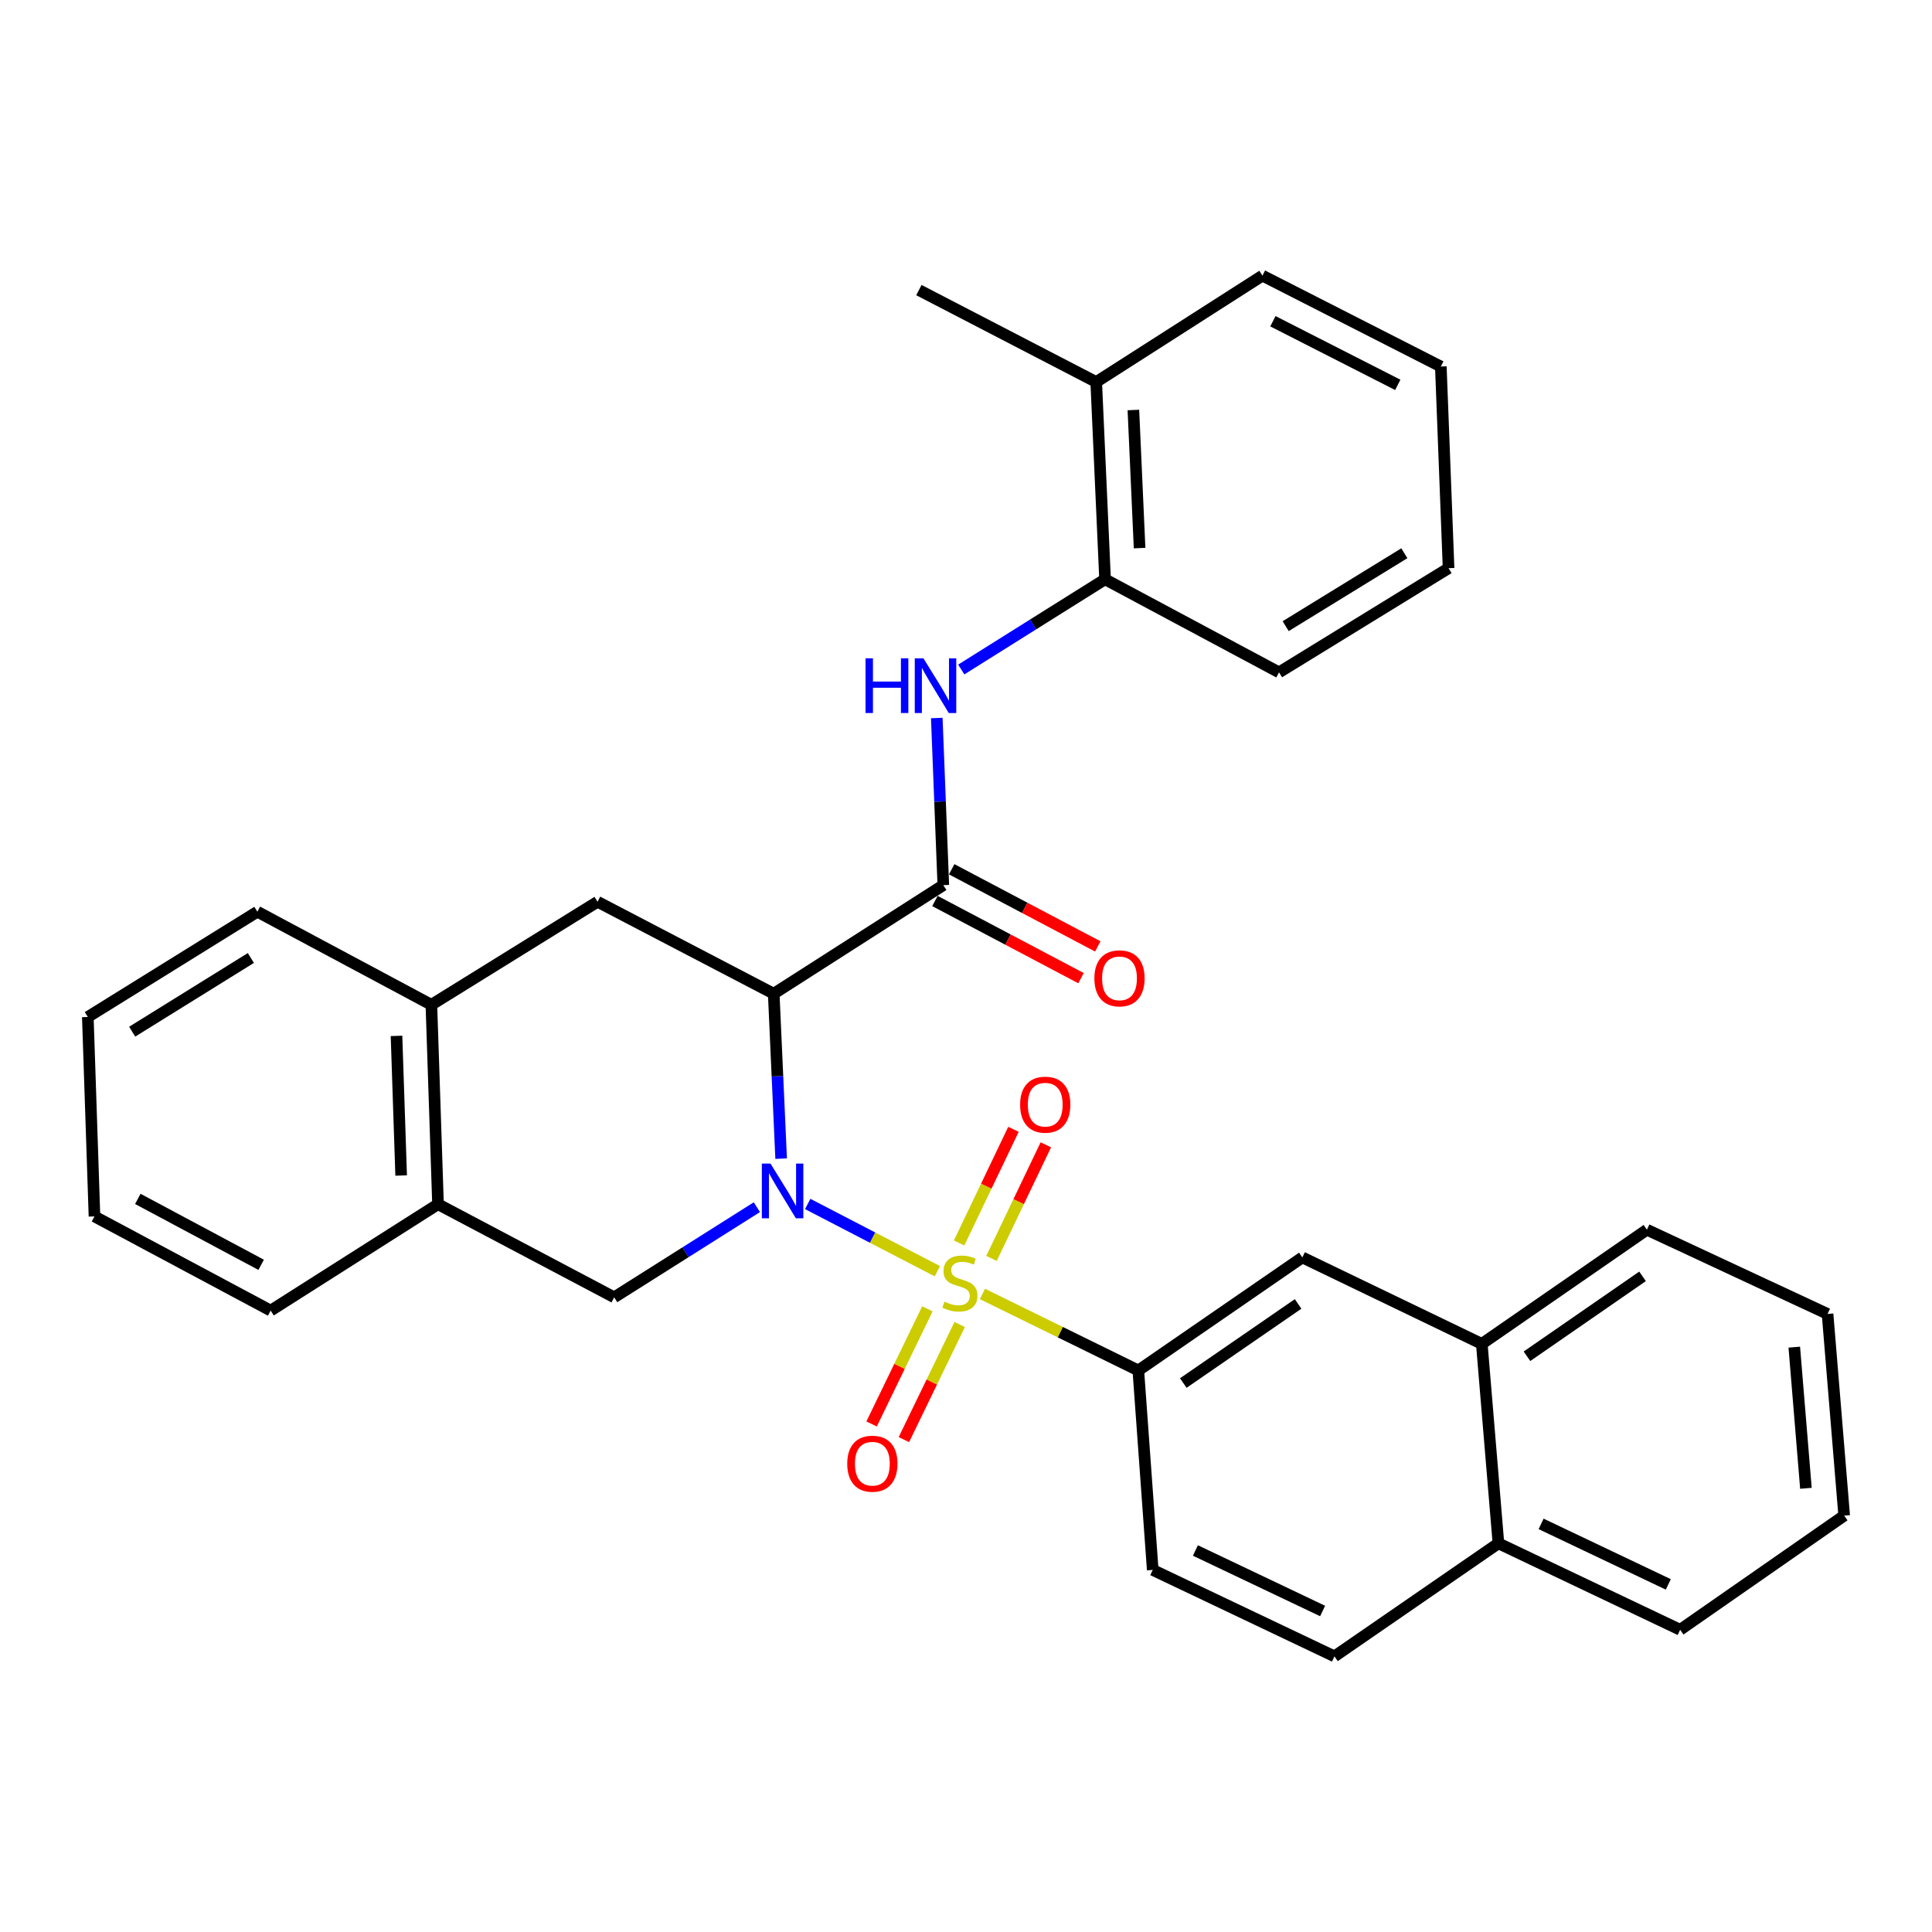<?xml version='1.0' encoding='iso-8859-1'?>
<svg version='1.1' baseProfile='full'
              xmlns='http://www.w3.org/2000/svg'
                      xmlns:rdkit='http://www.rdkit.org/xml'
                      xmlns:xlink='http://www.w3.org/1999/xlink'
                  xml:space='preserve'
width='1000px' height='1000px' viewBox='0 0 1000 1000'>
<!-- END OF HEADER -->
<rect style='opacity:1.0;fill:#FFFFFF;stroke:none' width='1000' height='1000' x='0' y='0'> </rect>
<path class='bond-0' d='M 485.178,657.979 L 451.622,640.573' style='fill:none;fill-rule:evenodd;stroke:#CCCC00;stroke-width:6px;stroke-linecap:butt;stroke-linejoin:miter;stroke-opacity:1' />
<path class='bond-0' d='M 451.622,640.573 L 418.066,623.167' style='fill:none;fill-rule:evenodd;stroke:#0000FF;stroke-width:6px;stroke-linecap:butt;stroke-linejoin:miter;stroke-opacity:1' />
<path class='bond-3' d='M 508.494,669.746 L 548.843,689.544' style='fill:none;fill-rule:evenodd;stroke:#CCCC00;stroke-width:6px;stroke-linecap:butt;stroke-linejoin:miter;stroke-opacity:1' />
<path class='bond-3' d='M 548.843,689.544 L 589.192,709.342' style='fill:none;fill-rule:evenodd;stroke:#000000;stroke-width:6px;stroke-linecap:butt;stroke-linejoin:miter;stroke-opacity:1' />
<path class='bond-7' d='M 513.199,651.358 L 527.262,621.956' style='fill:none;fill-rule:evenodd;stroke:#CCCC00;stroke-width:6px;stroke-linecap:butt;stroke-linejoin:miter;stroke-opacity:1' />
<path class='bond-7' d='M 527.262,621.956 L 541.325,592.554' style='fill:none;fill-rule:evenodd;stroke:#FF0000;stroke-width:6px;stroke-linecap:butt;stroke-linejoin:miter;stroke-opacity:1' />
<path class='bond-7' d='M 496.442,643.343 L 510.505,613.941' style='fill:none;fill-rule:evenodd;stroke:#CCCC00;stroke-width:6px;stroke-linecap:butt;stroke-linejoin:miter;stroke-opacity:1' />
<path class='bond-7' d='M 510.505,613.941 L 524.569,584.539' style='fill:none;fill-rule:evenodd;stroke:#FF0000;stroke-width:6px;stroke-linecap:butt;stroke-linejoin:miter;stroke-opacity:1' />
<path class='bond-8' d='M 480.014,677.456 L 465.575,707.249' style='fill:none;fill-rule:evenodd;stroke:#CCCC00;stroke-width:6px;stroke-linecap:butt;stroke-linejoin:miter;stroke-opacity:1' />
<path class='bond-8' d='M 465.575,707.249 L 451.135,737.042' style='fill:none;fill-rule:evenodd;stroke:#FF0000;stroke-width:6px;stroke-linecap:butt;stroke-linejoin:miter;stroke-opacity:1' />
<path class='bond-8' d='M 496.729,685.557 L 482.29,715.35' style='fill:none;fill-rule:evenodd;stroke:#CCCC00;stroke-width:6px;stroke-linecap:butt;stroke-linejoin:miter;stroke-opacity:1' />
<path class='bond-8' d='M 482.29,715.35 L 467.851,745.143' style='fill:none;fill-rule:evenodd;stroke:#FF0000;stroke-width:6px;stroke-linecap:butt;stroke-linejoin:miter;stroke-opacity:1' />
<path class='bond-1' d='M 404.318,599.711 L 402.398,557.027' style='fill:none;fill-rule:evenodd;stroke:#0000FF;stroke-width:6px;stroke-linecap:butt;stroke-linejoin:miter;stroke-opacity:1' />
<path class='bond-1' d='M 402.398,557.027 L 400.478,514.344' style='fill:none;fill-rule:evenodd;stroke:#000000;stroke-width:6px;stroke-linecap:butt;stroke-linejoin:miter;stroke-opacity:1' />
<path class='bond-4' d='M 391.753,624.838 L 354.827,648.164' style='fill:none;fill-rule:evenodd;stroke:#0000FF;stroke-width:6px;stroke-linecap:butt;stroke-linejoin:miter;stroke-opacity:1' />
<path class='bond-4' d='M 354.827,648.164 L 317.901,671.49' style='fill:none;fill-rule:evenodd;stroke:#000000;stroke-width:6px;stroke-linecap:butt;stroke-linejoin:miter;stroke-opacity:1' />
<path class='bond-2' d='M 400.478,514.344 L 488.256,458.144' style='fill:none;fill-rule:evenodd;stroke:#000000;stroke-width:6px;stroke-linecap:butt;stroke-linejoin:miter;stroke-opacity:1' />
<path class='bond-5' d='M 400.478,514.344 L 309.284,466.75' style='fill:none;fill-rule:evenodd;stroke:#000000;stroke-width:6px;stroke-linecap:butt;stroke-linejoin:miter;stroke-opacity:1' />
<path class='bond-6' d='M 488.256,458.144 L 486.566,414.892' style='fill:none;fill-rule:evenodd;stroke:#000000;stroke-width:6px;stroke-linecap:butt;stroke-linejoin:miter;stroke-opacity:1' />
<path class='bond-6' d='M 486.566,414.892 L 484.876,371.64' style='fill:none;fill-rule:evenodd;stroke:#0000FF;stroke-width:6px;stroke-linecap:butt;stroke-linejoin:miter;stroke-opacity:1' />
<path class='bond-13' d='M 483.919,466.357 L 521.727,486.324' style='fill:none;fill-rule:evenodd;stroke:#000000;stroke-width:6px;stroke-linecap:butt;stroke-linejoin:miter;stroke-opacity:1' />
<path class='bond-13' d='M 521.727,486.324 L 559.535,506.291' style='fill:none;fill-rule:evenodd;stroke:#FF0000;stroke-width:6px;stroke-linecap:butt;stroke-linejoin:miter;stroke-opacity:1' />
<path class='bond-13' d='M 492.594,449.931 L 530.401,469.898' style='fill:none;fill-rule:evenodd;stroke:#000000;stroke-width:6px;stroke-linecap:butt;stroke-linejoin:miter;stroke-opacity:1' />
<path class='bond-13' d='M 530.401,469.898 L 568.209,489.865' style='fill:none;fill-rule:evenodd;stroke:#FF0000;stroke-width:6px;stroke-linecap:butt;stroke-linejoin:miter;stroke-opacity:1' />
<path class='bond-11' d='M 589.192,709.342 L 674.091,650.841' style='fill:none;fill-rule:evenodd;stroke:#000000;stroke-width:6px;stroke-linecap:butt;stroke-linejoin:miter;stroke-opacity:1' />
<path class='bond-11' d='M 612.466,715.863 L 671.896,674.912' style='fill:none;fill-rule:evenodd;stroke:#000000;stroke-width:6px;stroke-linecap:butt;stroke-linejoin:miter;stroke-opacity:1' />
<path class='bond-15' d='M 589.192,709.342 L 596.653,812.59' style='fill:none;fill-rule:evenodd;stroke:#000000;stroke-width:6px;stroke-linecap:butt;stroke-linejoin:miter;stroke-opacity:1' />
<path class='bond-9' d='M 317.901,671.49 L 226.718,623.308' style='fill:none;fill-rule:evenodd;stroke:#000000;stroke-width:6px;stroke-linecap:butt;stroke-linejoin:miter;stroke-opacity:1' />
<path class='bond-33' d='M 309.284,466.75 L 223.281,520.072' style='fill:none;fill-rule:evenodd;stroke:#000000;stroke-width:6px;stroke-linecap:butt;stroke-linejoin:miter;stroke-opacity:1' />
<path class='bond-12' d='M 497.551,346.534 L 534.765,323.188' style='fill:none;fill-rule:evenodd;stroke:#0000FF;stroke-width:6px;stroke-linecap:butt;stroke-linejoin:miter;stroke-opacity:1' />
<path class='bond-12' d='M 534.765,323.188 L 571.979,299.842' style='fill:none;fill-rule:evenodd;stroke:#000000;stroke-width:6px;stroke-linecap:butt;stroke-linejoin:miter;stroke-opacity:1' />
<path class='bond-10' d='M 226.718,623.308 L 223.281,520.072' style='fill:none;fill-rule:evenodd;stroke:#000000;stroke-width:6px;stroke-linecap:butt;stroke-linejoin:miter;stroke-opacity:1' />
<path class='bond-10' d='M 207.637,608.441 L 205.232,536.175' style='fill:none;fill-rule:evenodd;stroke:#000000;stroke-width:6px;stroke-linecap:butt;stroke-linejoin:miter;stroke-opacity:1' />
<path class='bond-20' d='M 226.718,623.308 L 140.095,678.363' style='fill:none;fill-rule:evenodd;stroke:#000000;stroke-width:6px;stroke-linecap:butt;stroke-linejoin:miter;stroke-opacity:1' />
<path class='bond-19' d='M 223.281,520.072 L 133.212,471.9' style='fill:none;fill-rule:evenodd;stroke:#000000;stroke-width:6px;stroke-linecap:butt;stroke-linejoin:miter;stroke-opacity:1' />
<path class='bond-14' d='M 674.091,650.841 L 766.977,695.587' style='fill:none;fill-rule:evenodd;stroke:#000000;stroke-width:6px;stroke-linecap:butt;stroke-linejoin:miter;stroke-opacity:1' />
<path class='bond-16' d='M 571.979,299.842 L 567.397,197.73' style='fill:none;fill-rule:evenodd;stroke:#000000;stroke-width:6px;stroke-linecap:butt;stroke-linejoin:miter;stroke-opacity:1' />
<path class='bond-16' d='M 589.848,283.692 L 586.641,212.214' style='fill:none;fill-rule:evenodd;stroke:#000000;stroke-width:6px;stroke-linecap:butt;stroke-linejoin:miter;stroke-opacity:1' />
<path class='bond-21' d='M 571.979,299.842 L 662.027,348.014' style='fill:none;fill-rule:evenodd;stroke:#000000;stroke-width:6px;stroke-linecap:butt;stroke-linejoin:miter;stroke-opacity:1' />
<path class='bond-22' d='M 766.977,695.587 L 852.433,636.497' style='fill:none;fill-rule:evenodd;stroke:#000000;stroke-width:6px;stroke-linecap:butt;stroke-linejoin:miter;stroke-opacity:1' />
<path class='bond-22' d='M 790.36,702.001 L 850.179,660.639' style='fill:none;fill-rule:evenodd;stroke:#000000;stroke-width:6px;stroke-linecap:butt;stroke-linejoin:miter;stroke-opacity:1' />
<path class='bond-32' d='M 766.977,695.587 L 775.584,798.823' style='fill:none;fill-rule:evenodd;stroke:#000000;stroke-width:6px;stroke-linecap:butt;stroke-linejoin:miter;stroke-opacity:1' />
<path class='bond-18' d='M 596.653,812.59 L 690.716,857.335' style='fill:none;fill-rule:evenodd;stroke:#000000;stroke-width:6px;stroke-linecap:butt;stroke-linejoin:miter;stroke-opacity:1' />
<path class='bond-18' d='M 618.742,802.527 L 684.586,833.849' style='fill:none;fill-rule:evenodd;stroke:#000000;stroke-width:6px;stroke-linecap:butt;stroke-linejoin:miter;stroke-opacity:1' />
<path class='bond-23' d='M 567.397,197.73 L 475.615,150.146' style='fill:none;fill-rule:evenodd;stroke:#000000;stroke-width:6px;stroke-linecap:butt;stroke-linejoin:miter;stroke-opacity:1' />
<path class='bond-24' d='M 567.397,197.73 L 653.441,142.665' style='fill:none;fill-rule:evenodd;stroke:#000000;stroke-width:6px;stroke-linecap:butt;stroke-linejoin:miter;stroke-opacity:1' />
<path class='bond-17' d='M 775.584,798.823 L 690.716,857.335' style='fill:none;fill-rule:evenodd;stroke:#000000;stroke-width:6px;stroke-linecap:butt;stroke-linejoin:miter;stroke-opacity:1' />
<path class='bond-25' d='M 775.584,798.823 L 869.646,843.569' style='fill:none;fill-rule:evenodd;stroke:#000000;stroke-width:6px;stroke-linecap:butt;stroke-linejoin:miter;stroke-opacity:1' />
<path class='bond-25' d='M 797.673,788.761 L 863.516,820.083' style='fill:none;fill-rule:evenodd;stroke:#000000;stroke-width:6px;stroke-linecap:butt;stroke-linejoin:miter;stroke-opacity:1' />
<path class='bond-35' d='M 133.212,471.9 L 45.455,526.387' style='fill:none;fill-rule:evenodd;stroke:#000000;stroke-width:6px;stroke-linecap:butt;stroke-linejoin:miter;stroke-opacity:1' />
<path class='bond-35' d='M 129.847,495.854 L 68.416,533.995' style='fill:none;fill-rule:evenodd;stroke:#000000;stroke-width:6px;stroke-linecap:butt;stroke-linejoin:miter;stroke-opacity:1' />
<path class='bond-27' d='M 140.095,678.363 L 48.901,629.614' style='fill:none;fill-rule:evenodd;stroke:#000000;stroke-width:6px;stroke-linecap:butt;stroke-linejoin:miter;stroke-opacity:1' />
<path class='bond-27' d='M 135.173,654.669 L 71.337,620.545' style='fill:none;fill-rule:evenodd;stroke:#000000;stroke-width:6px;stroke-linecap:butt;stroke-linejoin:miter;stroke-opacity:1' />
<path class='bond-28' d='M 662.027,348.014 L 749.775,294.094' style='fill:none;fill-rule:evenodd;stroke:#000000;stroke-width:6px;stroke-linecap:butt;stroke-linejoin:miter;stroke-opacity:1' />
<path class='bond-28' d='M 665.464,324.1 L 726.888,286.356' style='fill:none;fill-rule:evenodd;stroke:#000000;stroke-width:6px;stroke-linecap:butt;stroke-linejoin:miter;stroke-opacity:1' />
<path class='bond-29' d='M 852.433,636.497 L 945.939,680.097' style='fill:none;fill-rule:evenodd;stroke:#000000;stroke-width:6px;stroke-linecap:butt;stroke-linejoin:miter;stroke-opacity:1' />
<path class='bond-36' d='M 653.441,142.665 L 745.771,189.712' style='fill:none;fill-rule:evenodd;stroke:#000000;stroke-width:6px;stroke-linecap:butt;stroke-linejoin:miter;stroke-opacity:1' />
<path class='bond-36' d='M 658.857,166.272 L 723.488,199.205' style='fill:none;fill-rule:evenodd;stroke:#000000;stroke-width:6px;stroke-linecap:butt;stroke-linejoin:miter;stroke-opacity:1' />
<path class='bond-31' d='M 869.646,843.569 L 954.545,784.479' style='fill:none;fill-rule:evenodd;stroke:#000000;stroke-width:6px;stroke-linecap:butt;stroke-linejoin:miter;stroke-opacity:1' />
<path class='bond-26' d='M 45.455,526.387 L 48.901,629.614' style='fill:none;fill-rule:evenodd;stroke:#000000;stroke-width:6px;stroke-linecap:butt;stroke-linejoin:miter;stroke-opacity:1' />
<path class='bond-30' d='M 749.775,294.094 L 745.771,189.712' style='fill:none;fill-rule:evenodd;stroke:#000000;stroke-width:6px;stroke-linecap:butt;stroke-linejoin:miter;stroke-opacity:1' />
<path class='bond-34' d='M 945.939,680.097 L 954.545,784.479' style='fill:none;fill-rule:evenodd;stroke:#000000;stroke-width:6px;stroke-linecap:butt;stroke-linejoin:miter;stroke-opacity:1' />
<path class='bond-34' d='M 928.718,697.281 L 934.742,770.348' style='fill:none;fill-rule:evenodd;stroke:#000000;stroke-width:6px;stroke-linecap:butt;stroke-linejoin:miter;stroke-opacity:1' />
<path  class='atom-0' d='M 488.842 673.749
Q 489.162 673.869, 490.482 674.429
Q 491.802 674.989, 493.242 675.349
Q 494.722 675.669, 496.162 675.669
Q 498.842 675.669, 500.402 674.389
Q 501.962 673.069, 501.962 670.789
Q 501.962 669.229, 501.162 668.269
Q 500.402 667.309, 499.202 666.789
Q 498.002 666.269, 496.002 665.669
Q 493.482 664.909, 491.962 664.189
Q 490.482 663.469, 489.402 661.949
Q 488.362 660.429, 488.362 657.869
Q 488.362 654.309, 490.762 652.109
Q 493.202 649.909, 498.002 649.909
Q 501.282 649.909, 505.002 651.469
L 504.082 654.549
Q 500.682 653.149, 498.122 653.149
Q 495.362 653.149, 493.842 654.309
Q 492.322 655.429, 492.362 657.389
Q 492.362 658.909, 493.122 659.829
Q 493.922 660.749, 495.042 661.269
Q 496.202 661.789, 498.122 662.389
Q 500.682 663.189, 502.202 663.989
Q 503.722 664.789, 504.802 666.429
Q 505.922 668.029, 505.922 670.789
Q 505.922 674.709, 503.282 676.829
Q 500.682 678.909, 496.322 678.909
Q 493.802 678.909, 491.882 678.349
Q 490.002 677.829, 487.762 676.909
L 488.842 673.749
' fill='#CCCC00'/>
<path  class='atom-1' d='M 398.81 602.265
L 408.09 617.265
Q 409.01 618.745, 410.49 621.425
Q 411.97 624.105, 412.05 624.265
L 412.05 602.265
L 415.81 602.265
L 415.81 630.585
L 411.93 630.585
L 401.97 614.185
Q 400.81 612.265, 399.57 610.065
Q 398.37 607.865, 398.01 607.185
L 398.01 630.585
L 394.33 630.585
L 394.33 602.265
L 398.81 602.265
' fill='#0000FF'/>
<path  class='atom-7' d='M 448.001 340.737
L 451.841 340.737
L 451.841 352.777
L 466.321 352.777
L 466.321 340.737
L 470.161 340.737
L 470.161 369.057
L 466.321 369.057
L 466.321 355.977
L 451.841 355.977
L 451.841 369.057
L 448.001 369.057
L 448.001 340.737
' fill='#0000FF'/>
<path  class='atom-7' d='M 477.961 340.737
L 487.241 355.737
Q 488.161 357.217, 489.641 359.897
Q 491.121 362.577, 491.201 362.737
L 491.201 340.737
L 494.961 340.737
L 494.961 369.057
L 491.081 369.057
L 481.121 352.657
Q 479.961 350.737, 478.721 348.537
Q 477.521 346.337, 477.161 345.657
L 477.161 369.057
L 473.481 369.057
L 473.481 340.737
L 477.961 340.737
' fill='#0000FF'/>
<path  class='atom-8' d='M 528.01 571.77
Q 528.01 564.97, 531.37 561.17
Q 534.73 557.37, 541.01 557.37
Q 547.29 557.37, 550.65 561.17
Q 554.01 564.97, 554.01 571.77
Q 554.01 578.65, 550.61 582.57
Q 547.21 586.45, 541.01 586.45
Q 534.77 586.45, 531.37 582.57
Q 528.01 578.69, 528.01 571.77
M 541.01 583.25
Q 545.33 583.25, 547.65 580.37
Q 550.01 577.45, 550.01 571.77
Q 550.01 566.21, 547.65 563.41
Q 545.33 560.57, 541.01 560.57
Q 536.69 560.57, 534.33 563.37
Q 532.01 566.17, 532.01 571.77
Q 532.01 577.49, 534.33 580.37
Q 536.69 583.25, 541.01 583.25
' fill='#FF0000'/>
<path  class='atom-9' d='M 438.529 757.605
Q 438.529 750.805, 441.889 747.005
Q 445.249 743.205, 451.529 743.205
Q 457.809 743.205, 461.169 747.005
Q 464.529 750.805, 464.529 757.605
Q 464.529 764.485, 461.129 768.405
Q 457.729 772.285, 451.529 772.285
Q 445.289 772.285, 441.889 768.405
Q 438.529 764.525, 438.529 757.605
M 451.529 769.085
Q 455.849 769.085, 458.169 766.205
Q 460.529 763.285, 460.529 757.605
Q 460.529 752.045, 458.169 749.245
Q 455.849 746.405, 451.529 746.405
Q 447.209 746.405, 444.849 749.205
Q 442.529 752.005, 442.529 757.605
Q 442.529 763.325, 444.849 766.205
Q 447.209 769.085, 451.529 769.085
' fill='#FF0000'/>
<path  class='atom-14' d='M 566.45 506.385
Q 566.45 499.585, 569.81 495.785
Q 573.17 491.985, 579.45 491.985
Q 585.73 491.985, 589.09 495.785
Q 592.45 499.585, 592.45 506.385
Q 592.45 513.265, 589.05 517.185
Q 585.65 521.065, 579.45 521.065
Q 573.21 521.065, 569.81 517.185
Q 566.45 513.305, 566.45 506.385
M 579.45 517.865
Q 583.77 517.865, 586.09 514.985
Q 588.45 512.065, 588.45 506.385
Q 588.45 500.825, 586.09 498.025
Q 583.77 495.185, 579.45 495.185
Q 575.13 495.185, 572.77 497.985
Q 570.45 500.785, 570.45 506.385
Q 570.45 512.105, 572.77 514.985
Q 575.13 517.865, 579.45 517.865
' fill='#FF0000'/>
</svg>
